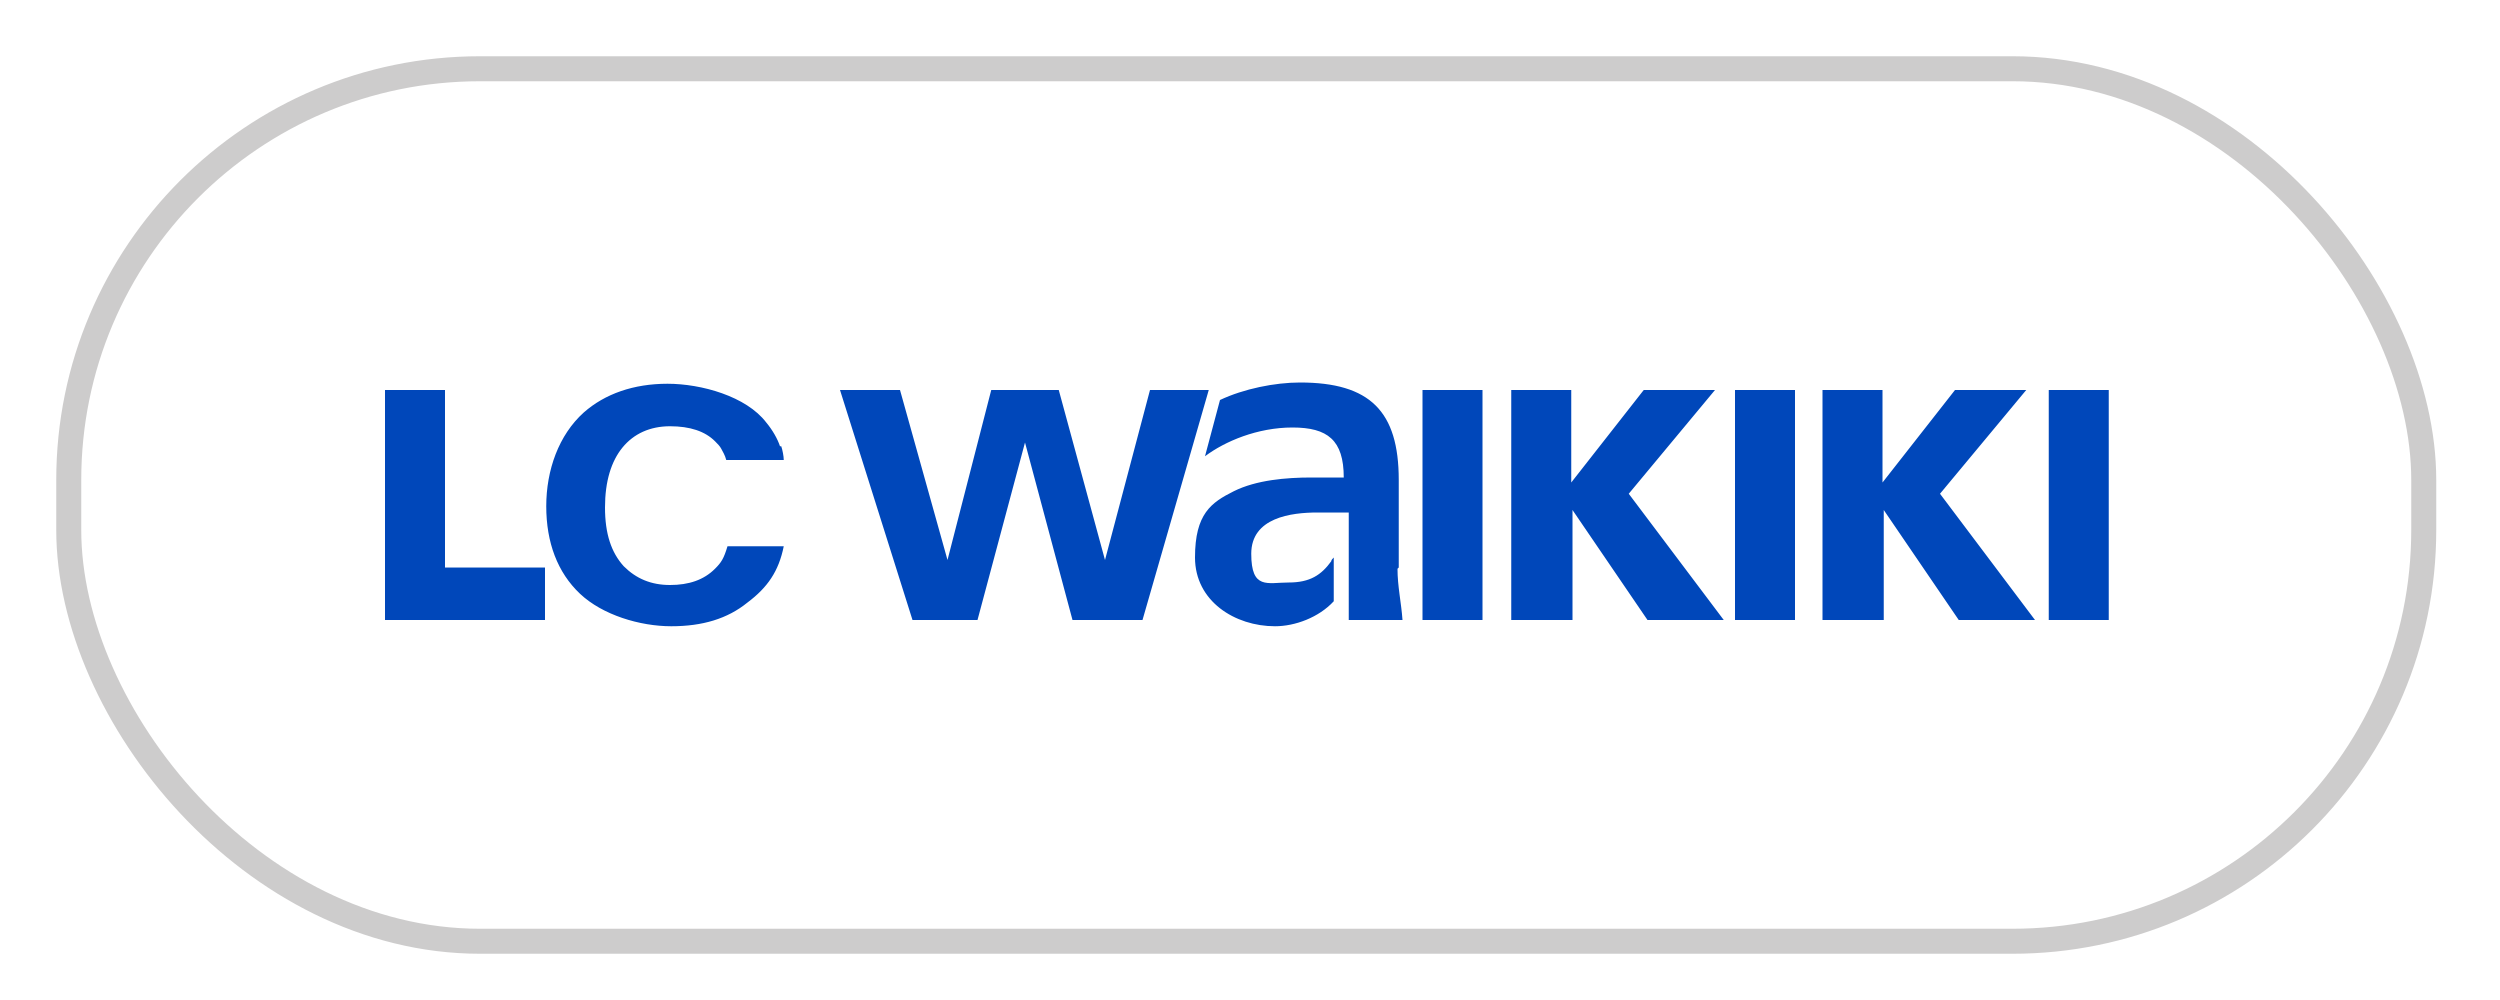 <?xml version="1.0" encoding="UTF-8"?>
<svg id="katman_1" xmlns="http://www.w3.org/2000/svg" version="1.1" viewBox="0 0 200 80">
  <!-- Generator: Adobe Illustrator 29.5.1, SVG Export Plug-In . SVG Version: 2.1.0 Build 141)  -->
  <defs>
    <style>
      .st0 {
        fill: none;
        stroke: #cdcccc;
        stroke-miterlimit: 10;
        stroke-width: 2px;
      }

      .st1 {
        fill: #0047ba;
      }
    </style>
  </defs>
  <path class="st1" d="M96.7,31.2l-5.3,18.4h-5.6l-3.8-14.2-3.8,14.2h-5.2l-5.8-18.4h4.8l3.8,13.6,3.5-13.6h5.4l3.7,13.6,3.6-13.6h4.6ZM111.8,45.5c0,1.4.3,2.7.4,4.1h-4.3v-.2s0-8.4,0-8.4h-2.5c-2.1,0-5.3.4-5.3,3.3s1.3,2.3,3,2.3,2.6-.6,3.4-1.7c0-.1.1-.2.2-.3v3.5c-1.2,1.3-3.1,2-4.7,2-3.2,0-6.4-2-6.4-5.5s1.3-4.4,3.1-5.3c1.8-.9,4.2-1.1,6.2-1.1h2.6c0-3-1.3-4-4.1-4s-5.4,1.1-7,2.3l1.2-4.5c1.9-.9,4.4-1.4,6.4-1.4,5.6,0,7.9,2.3,7.9,7.8v2.4c0,1.9,0,3.3,0,4.6M113.8,31.2h4.8v18.4h-4.8v-18.4ZM120.9,31.2h4.8v7.4l5.8-7.4h5.7l-6.9,8.3,7.6,10.1h-6.1l-6-8.8v8.8h-4.9v-18.4ZM138.8,31.2h4.8v18.4h-4.8v-18.4ZM145.8,31.2h4.8v7.4l5.8-7.4h5.7l-6.9,8.3,7.6,10.1h-6.1l-6-8.8v8.8h-4.9v-18.4ZM163.9,31.2h4.8v18.4h-4.8v-18.4ZM30.7,31.2h4.9v14.2h8v4.2h-12.8v-18.4ZM62.5,35.7c.1.3.2.8.2,1.1h-4.6c-.1-.4-.3-.7-.4-.9-.1-.2-.3-.4-.5-.6-.8-.8-2-1.2-3.6-1.2s-2.9.6-3.8,1.7c-.9,1.1-1.4,2.7-1.4,4.8s.5,3.6,1.5,4.7c1,1,2.2,1.5,3.7,1.5s2.7-.4,3.6-1.3c.5-.5.7-.8,1-1.8h4.5c-.4,2-1.3,3.3-2.9,4.5-1.6,1.3-3.6,1.9-6.1,1.9s-5.5-.9-7.3-2.6c-1.8-1.7-2.7-4.1-2.7-7s1-5.7,3-7.5c1.7-1.5,4-2.3,6.7-2.3s6.3,1,7.9,3.1c.5.6.9,1.3,1.1,1.9"/>
  <rect class="st0" x="5.5" y="5.5" width="188.4" height="69.8" rx="32.9" ry="32.9"/>
</svg>